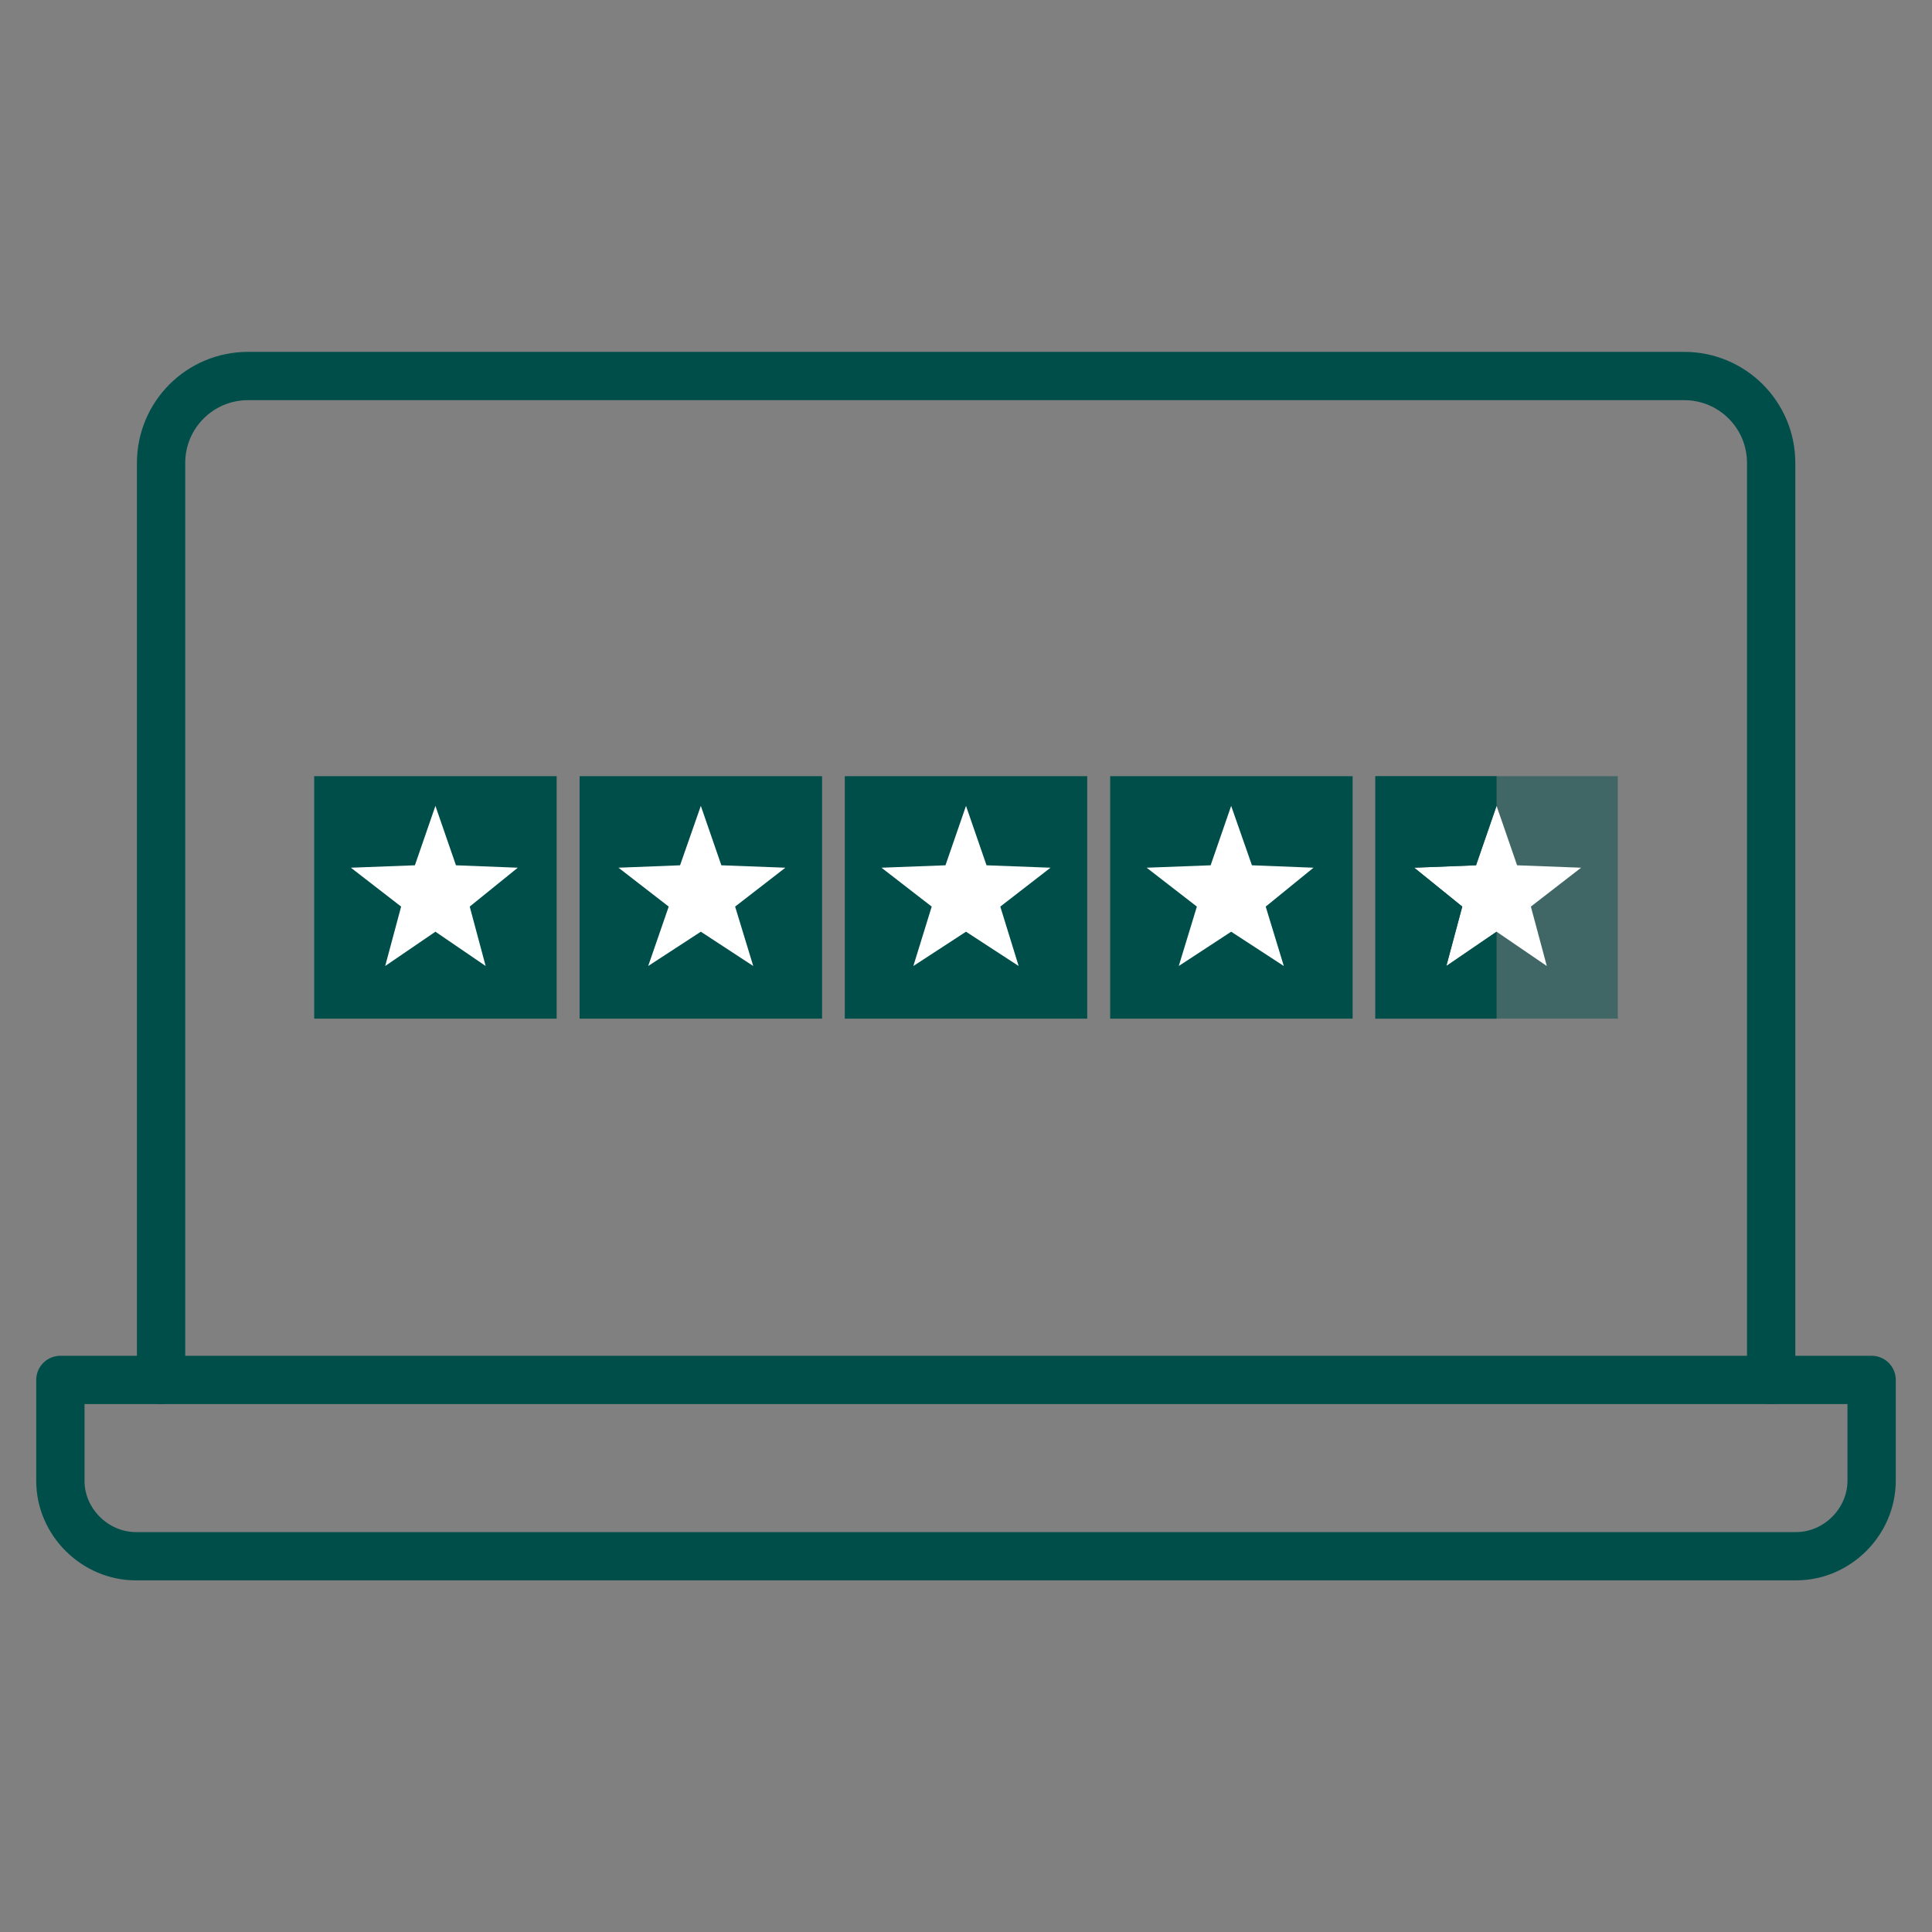 <?xml version="1.0" encoding="UTF-8"?>
<svg id="Ikoner" xmlns="http://www.w3.org/2000/svg" viewBox="0 0 80 80">
  <rect x="0" y="0" width="80" height="80" fill="#808080" stroke="none"/>
  <defs>
    <style>
      .cls-1 {
        fill: none;
        stroke: #004e4a;
        stroke-linecap: round;
        stroke-linejoin: round;
        stroke-width: 2px;
      }

      .cls-2 {
        isolation: isolate;
        opacity: .5;
      }

      .cls-2, .cls-3 {
        fill: #004e4a;
      }

      .cls-4 {
        fill: #fff;
      }
    </style>
  </defs>
  <path class="cls-1" d="M6.67,57.14V19.17c0-1.99,1.61-3.6,3.6-3.6h59.47c1.99,0,3.6,1.61,3.6,3.6v37.97"/>
  <path class="cls-1" d="M2.5,57.14h75v4.17c0,1.7-1.42,3.13-3.13,3.13H5.63c-1.7,0-3.13-1.42-3.13-3.12v-4.17h0Z"/>
  <g>
    <rect class="cls-3" x="13.01" y="32.14" width="10.04" height="10.04"/>
    <polygon class="cls-4" points="18.03 33.37 18.88 35.83 21.44 35.93 19.45 37.54 20.11 40 18.03 38.58 15.95 40 16.61 37.54 14.53 35.93 17.18 35.83 18.03 33.37"/>
    <rect class="cls-3" x="24" y="32.14" width="10.04" height="10.04"/>
    <polygon class="cls-4" points="29.02 33.37 29.87 35.83 32.52 35.93 30.44 37.54 31.19 40 29.02 38.58 26.84 40 27.69 37.54 25.61 35.93 28.16 35.83 29.02 33.37"/>
    <rect class="cls-3" x="34.98" y="32.14" width="10.04" height="10.04"/>
    <polygon class="cls-4" points="40 33.37 40.85 35.83 43.5 35.93 41.42 37.54 42.18 40 40 38.58 37.82 40 38.58 37.54 36.5 35.93 39.15 35.83 40 33.37"/>
    <rect class="cls-3" x="45.97" y="32.14" width="10.04" height="10.04"/>
    <polygon class="cls-4" points="50.98 33.37 51.84 35.83 54.39 35.93 52.41 37.54 53.16 40 50.98 38.58 48.81 40 49.56 37.54 47.48 35.93 50.13 35.83 50.98 33.37"/>
    <rect class="cls-2" x="56.95" y="32.14" width="10.04" height="10.04"/>
    <polygon class="cls-4" points="61.97 33.37 62.82 35.83 65.47 35.93 63.39 37.54 64.05 40 61.97 38.58 59.89 40 60.55 37.54 58.56 35.93 61.12 35.83 61.97 33.37"/>
    <polygon class="cls-3" points="59.89 40 60.55 37.54 58.56 35.93 61.12 35.83 61.97 33.37 61.97 32.14 56.95 32.14 56.95 42.18 61.97 42.18 61.97 38.58 59.89 40"/>
  </g>
</svg>